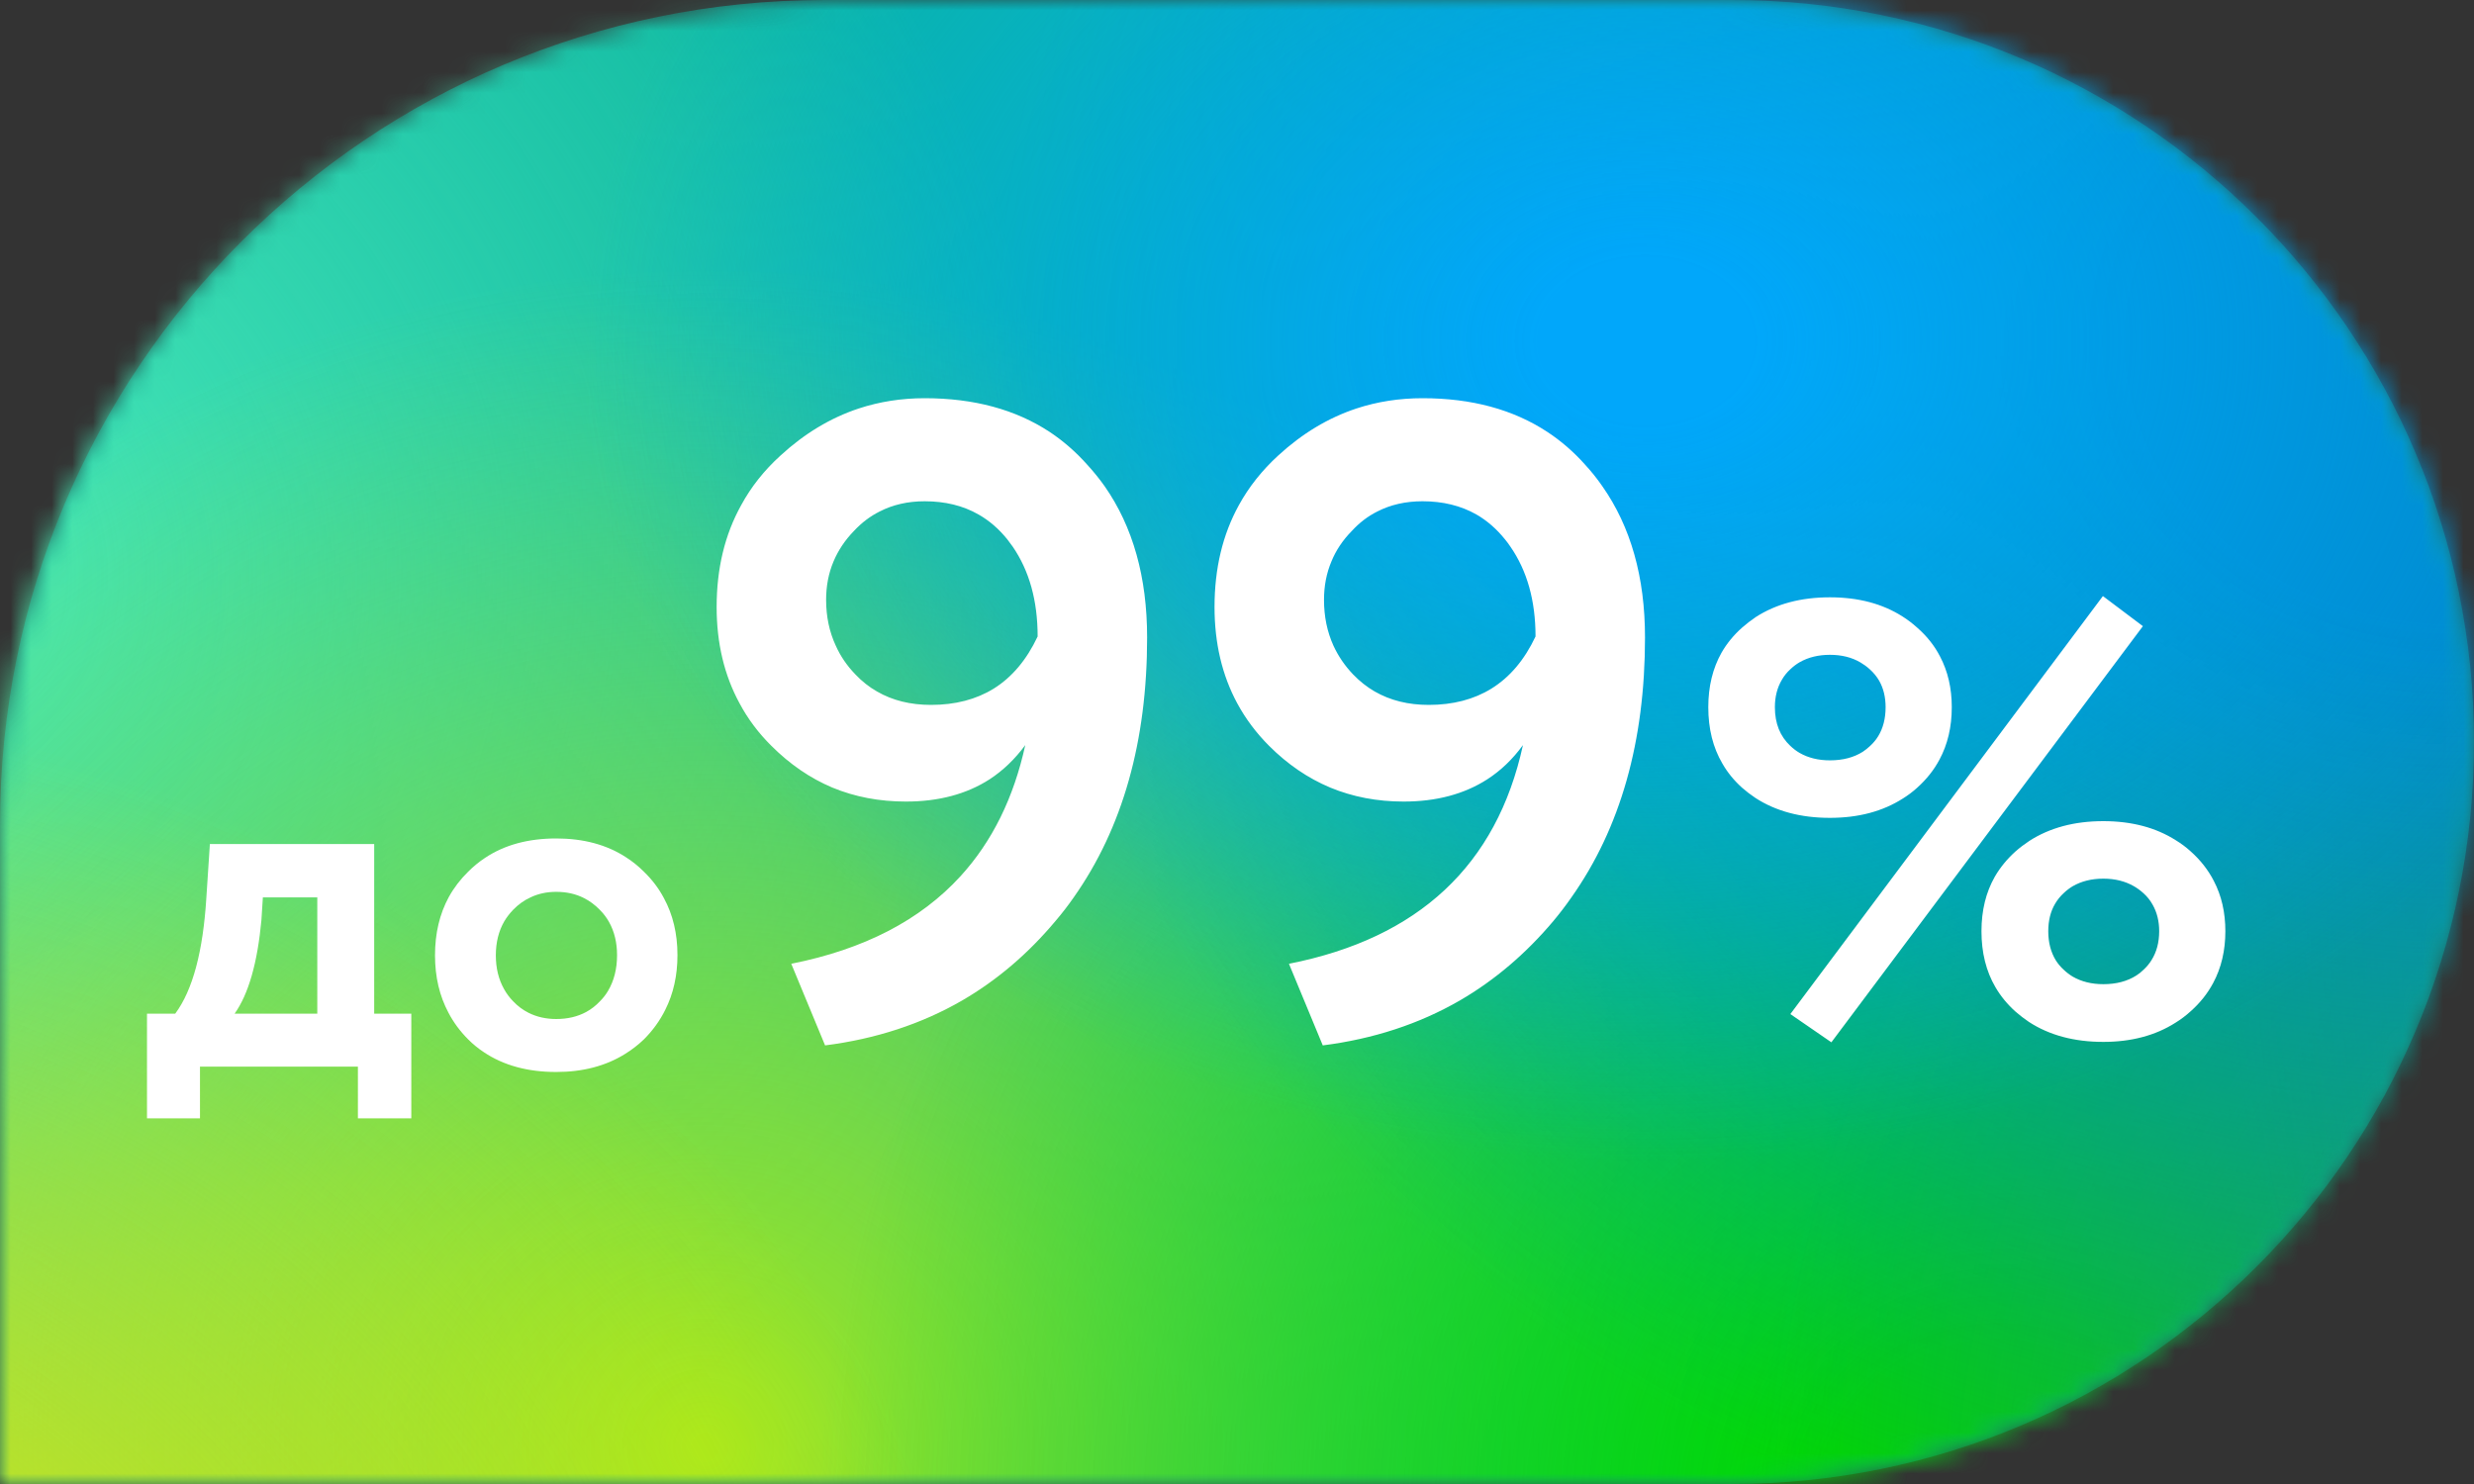 <svg width="120" height="72" viewBox="0 0 120 72" fill="none" xmlns="http://www.w3.org/2000/svg" xmlns:xlink="http://www.w3.org/1999/xlink">
	<rect x="0" y="0" width="120" height="72" fill="#333333" stroke="none"/>
	<desc>
			Created with Pixso.
	</desc>
	<defs>
		<radialGradient gradientTransform="translate(-5.538 27.927) rotate(0) scale(56.868 57)" cx="0" cy="0" r="1" id="paint_radial_21_6037_0" gradientUnits="userSpaceOnUse">
			<stop offset="0.15" stop-color="#42E3B4"/>
			<stop offset="1" stop-color="#42E3B4" stop-opacity="0"/>
		</radialGradient>
		<radialGradient gradientTransform="translate(34.269 70.107) rotate(0) scale(56.868 57)" cx="0" cy="0" r="1" id="paint_radial_21_6038_0" gradientUnits="userSpaceOnUse">
			<stop offset="0.01" stop-color="#A0E720"/>
			<stop offset="1" stop-color="#A0E720" stop-opacity="0"/>
		</radialGradient>
		<radialGradient gradientTransform="translate(-24.739 89.579) rotate(0) scale(73.928 57)" cx="0" cy="0" r="1" id="paint_radial_21_6039_0" gradientUnits="userSpaceOnUse">
			<stop offset="0.1" stop-color="#FAED00"/>
			<stop offset="1" stop-color="#FAED00" stop-opacity="0"/>
		</radialGradient>
		<radialGradient gradientTransform="translate(96.824 73.527) rotate(0) scale(56.868 57)" cx="0" cy="0" r="1" id="paint_radial_21_6040_0" gradientUnits="userSpaceOnUse">
			<stop offset="0.15" stop-color="#00D900"/>
			<stop offset="1" stop-color="#00D900" stop-opacity="0"/>
		</radialGradient>
		<radialGradient gradientTransform="translate(142.317 73.527) rotate(0) scale(56.868 57)" cx="0" cy="0" r="1" id="paint_radial_21_6041_0" gradientUnits="userSpaceOnUse">
			<stop offset="0.15" stop-color="#21A038"/>
			<stop offset="1" stop-color="#21A038" stop-opacity="0"/>
		</radialGradient>
		<radialGradient gradientTransform="translate(165.064 45.027) rotate(0) scale(56.868 57)" cx="0" cy="0" r="1" id="paint_radial_21_6042_0" gradientUnits="userSpaceOnUse">
			<stop offset="0.15" stop-color="#21A038"/>
			<stop offset="1" stop-color="#21A038" stop-opacity="0"/>
		</radialGradient>
		<radialGradient gradientTransform="translate(119.571 16.527) rotate(0) scale(79.615 68.4)" cx="0" cy="0" r="1" id="paint_radial_21_6043_0" gradientUnits="userSpaceOnUse">
			<stop offset="0.2" stop-color="#0087CD"/>
			<stop offset="0.9" stop-color="#0087CD" stop-opacity="0"/>
		</radialGradient>
		<radialGradient gradientTransform="translate(79.763 16.527) rotate(0) scale(51.181 39.9)" cx="0" cy="0" r="1" id="paint_radial_21_6044_0" gradientUnits="userSpaceOnUse">
			<stop offset="0.1" stop-color="#01A7FA"/>
			<stop offset="1" stop-color="#00ADEE" stop-opacity="0"/>
		</radialGradient>
	</defs>
	<mask id="mask21_6033" mask-type="alpha" maskUnits="userSpaceOnUse" x="0" y="0" width="120" height="72">
		<path id="Rectangle 3652" d="M40 0L84 0C103.88 0 120 16.11 120 36C120 55.88 103.88 72 84 72L0 72L0 40C0 17.9 17.9 0 40 0Z" fill="#4EDEA3" fill-opacity="1" fill-rule="evenodd"/>
	</mask>
	<g mask="url(#mask21_6033)">
		<path id="Rectangle 3653" d="M40 0L84 0C103.88 0 120 16.11 120 36C120 55.88 103.88 72 84 72L0 72L0 40C0 17.9 17.9 0 40 0Z" fill="#0BB5A2" fill-opacity="1" fill-rule="evenodd"/>
	</g>
	<g mask="url(#mask21_6033)">
		<path id="Vector" d="M51.32 -29.08L-62.41 -29.08L-62.41 84.92L51.32 84.92L51.32 -29.08Z" fill="url(#paint_radial_21_6037_0)" fill-opacity="1" fill-rule="nonzero"/>
		<path id="Vector" d="M91.13 13.1L-22.6 13.1L-22.6 127.1L91.13 127.1L91.13 13.1Z" fill="url(#paint_radial_21_6038_0)" fill-opacity="1" fill-rule="nonzero"/>
		<path id="Vector" d="M49.18 32.57L-98.67 32.57L-98.67 146.57L49.18 146.57L49.18 32.57Z" fill="url(#paint_radial_21_6039_0)" fill-opacity="1" fill-rule="nonzero"/>
		<path id="Vector" d="M153.69 16.52L39.95 16.52L39.95 130.52L153.69 130.52L153.69 16.52Z" fill="url(#paint_radial_21_6040_0)" fill-opacity="1" fill-rule="nonzero"/>
		<path id="Vector" d="M199.18 16.52L85.44 16.52L85.44 130.52L199.18 130.52L199.18 16.52Z" fill="url(#paint_radial_21_6041_0)" fill-opacity="1" fill-rule="nonzero"/>
		<path id="Vector" d="M221.93 -11.98L108.19 -11.98L108.19 102.02L221.93 102.02L221.93 -11.98Z" fill="url(#paint_radial_21_6042_0)" fill-opacity="1" fill-rule="nonzero"/>
		<path id="Vector" d="M199.18 -51.88L39.95 -51.88L39.95 84.92L199.18 84.92L199.18 -51.88Z" fill="url(#paint_radial_21_6043_0)" fill-opacity="1" fill-rule="nonzero"/>
		<path id="Vector" d="M130.94 -23.38L28.58 -23.38L28.58 56.42L130.94 56.42L130.94 -23.38Z" fill="url(#paint_radial_21_6044_0)" fill-opacity="1" fill-rule="nonzero"/>
	</g>
	<path id="99%" d="M52.08 43.54Q55.64 38.49 55.64 30.93Q55.64 26.54 53.58 23.59Q53.19 23.04 52.73 22.54Q51.91 21.62 50.92 20.96Q48.43 19.32 44.85 19.32Q43.17 19.32 41.65 19.82Q39.6 20.5 37.86 22.1Q36.67 23.18 35.95 24.51Q34.76 26.65 34.76 29.45Q34.76 32.08 35.87 34.12Q36.47 35.25 37.42 36.19Q38.76 37.53 40.37 38.21Q42.01 38.89 43.94 38.89Q46.32 38.89 48 37.81Q48.98 37.17 49.73 36.15Q48.89 39.99 46.59 42.51Q43.67 45.71 38.38 46.76L40.02 50.72Q43.71 50.25 46.67 48.54Q49.2 47.07 51.2 44.68Q51.67 44.13 52.08 43.54ZM76.22 43.54Q79.79 38.49 79.79 30.93Q79.79 26.54 77.72 23.59Q77.34 23.04 76.88 22.54Q76.06 21.62 75.06 20.96Q72.57 19.32 69 19.32Q67.31 19.32 65.79 19.82Q63.74 20.5 62 22.1Q60.82 23.18 60.09 24.51Q58.91 26.65 58.91 29.45Q58.91 32.08 60.01 34.12Q60.62 35.25 61.56 36.19Q62.9 37.53 64.52 38.21Q66.16 38.89 68.08 38.89Q70.46 38.89 72.14 37.81Q73.13 37.17 73.87 36.15C72.6 41.98 68.81 45.52 62.52 46.76L64.16 50.72Q67.85 50.25 70.81 48.54Q73.34 47.07 75.35 44.68Q75.81 44.13 76.22 43.54ZM49.12 26.52Q50.33 28.28 50.33 30.88Q49.53 32.58 48.2 33.41Q46.92 34.2 45.16 34.2Q43.66 34.2 42.54 33.55Q41.96 33.22 41.49 32.72Q40.88 32.09 40.54 31.33Q40.07 30.32 40.07 29.1Q40.07 28.09 40.43 27.24Q40.77 26.43 41.42 25.76Q41.98 25.16 42.66 24.82Q43.63 24.32 44.85 24.32Q46.34 24.32 47.46 24.96Q48.25 25.41 48.86 26.17Q48.99 26.34 49.12 26.52ZM73.26 26.52Q74.48 28.28 74.48 30.88Q73.68 32.58 72.34 33.41Q71.06 34.2 69.3 34.2Q67.81 34.2 66.68 33.55Q66.11 33.22 65.63 32.72Q65.03 32.09 64.68 31.33Q64.22 30.32 64.22 29.1Q64.22 28.09 64.58 27.24Q64.91 26.43 65.57 25.76Q66.12 25.16 66.8 24.82Q67.77 24.32 69 24.32Q70.48 24.32 71.61 24.96Q72.39 25.41 73 26.17Q73.14 26.34 73.26 26.52ZM86.84 49.2L88.83 50.57L103.94 30.38L102 28.92L86.84 49.2ZM85.14 38.71Q86.63 39.68 88.76 39.68Q90.83 39.68 92.3 38.74Q92.67 38.51 92.99 38.22Q93.67 37.61 94.07 36.86Q94.67 35.75 94.67 34.31Q94.67 32.93 94.1 31.85Q93.7 31.07 92.99 30.45Q92.66 30.15 92.28 29.91Q90.82 28.98 88.76 28.98Q86.65 28.98 85.16 29.94Q84.82 30.17 84.5 30.45Q83.89 30.99 83.5 31.67Q82.86 32.81 82.86 34.31Q82.86 35.88 83.54 37.04Q83.91 37.69 84.5 38.22Q84.81 38.49 85.14 38.71ZM86.84 36.19C86.34 35.72 86.09 35.1 86.09 34.31Q86.09 33.55 86.43 32.98Q86.59 32.7 86.84 32.47Q87.05 32.27 87.29 32.13Q87.92 31.77 88.76 31.77Q89.61 31.77 90.24 32.14Q90.48 32.28 90.69 32.47Q90.97 32.72 91.15 33.03Q91.46 33.58 91.46 34.31Q91.46 35.13 91.1 35.72Q90.94 35.98 90.71 36.19Q90.54 36.35 90.36 36.47Q89.7 36.89 88.76 36.89Q87.92 36.89 87.29 36.53Q87.05 36.39 86.84 36.19ZM98.41 49.58Q99.9 50.55 102.02 50.55Q104.06 50.55 105.52 49.62Q105.91 49.38 106.25 49.07Q106.94 48.46 107.35 47.69Q107.94 46.59 107.94 45.18Q107.94 43.81 107.38 42.74Q106.97 41.94 106.25 41.3Q105.92 41 105.54 40.77Q104.08 39.84 102.02 39.84Q99.92 39.84 98.43 40.8Q98.08 41.03 97.76 41.31Q97.15 41.86 96.76 42.53Q96.11 43.67 96.11 45.18Q96.11 46.74 96.79 47.9Q97.17 48.55 97.76 49.08Q98.07 49.35 98.41 49.58ZM99.72 46.6Q99.35 46 99.35 45.18Q99.35 44.41 99.68 43.85Q99.85 43.56 100.1 43.33Q100.3 43.14 100.53 43Q101.17 42.63 102.02 42.63Q102.87 42.63 103.51 43Q103.75 43.14 103.96 43.33Q104.24 43.58 104.41 43.89Q104.73 44.45 104.73 45.18Q104.73 45.99 104.36 46.58Q104.2 46.84 103.97 47.05Q103.81 47.21 103.62 47.33Q102.96 47.75 102.02 47.75Q101.17 47.75 100.53 47.38Q100.3 47.24 100.1 47.05Q99.88 46.85 99.72 46.6Z" fill="#FFFFFF" fill-opacity="1" fill-rule="evenodd"/>
	<path id="ДО" d="M21.75 49.13Q22.12 49.84 22.71 50.43Q23.06 50.78 23.47 51.05Q24.9 52.01 26.98 52.01Q28.91 52.01 30.31 51.14Q30.8 50.84 31.23 50.43Q31.88 49.78 32.27 48.99Q32.86 47.82 32.86 46.34Q32.86 44.78 32.2 43.57Q31.83 42.87 31.23 42.29Q30.83 41.89 30.36 41.59Q28.96 40.68 26.98 40.68Q24.94 40.68 23.53 41.62Q23.09 41.91 22.71 42.29Q22.14 42.85 21.77 43.52Q21.1 44.75 21.1 46.35Q21.1 47.91 21.75 49.13ZM7.13 54.26L9.7 54.26L9.7 51.75L17.36 51.75L17.36 54.26L19.95 54.26L19.95 49.18L18.15 49.18L18.15 40.95L10.18 40.95L10.01 43.54Q9.77 47.47 8.5 49.18L7.13 49.18L7.13 54.26ZM24.46 44.7Q24.64 44.4 24.89 44.14Q25.27 43.75 25.73 43.54Q26.29 43.27 26.98 43.27Q27.73 43.27 28.32 43.57Q28.74 43.78 29.09 44.14Q29.36 44.41 29.54 44.73Q29.93 45.43 29.93 46.34Q29.93 47.34 29.49 48.08Q29.33 48.35 29.1 48.58Q28.8 48.9 28.43 49.1Q27.8 49.44 26.98 49.44Q26.24 49.44 25.64 49.14Q25.22 48.93 24.88 48.57Q24.62 48.3 24.45 47.99Q24.05 47.28 24.05 46.35Q24.05 45.41 24.46 44.7ZM12.68 44.64L12.75 43.54L15.39 43.54L15.39 49.18L11.38 49.18Q12.39 47.76 12.68 44.64Z" fill="#FFFFFF" fill-opacity="1" fill-rule="evenodd"/>
</svg>
